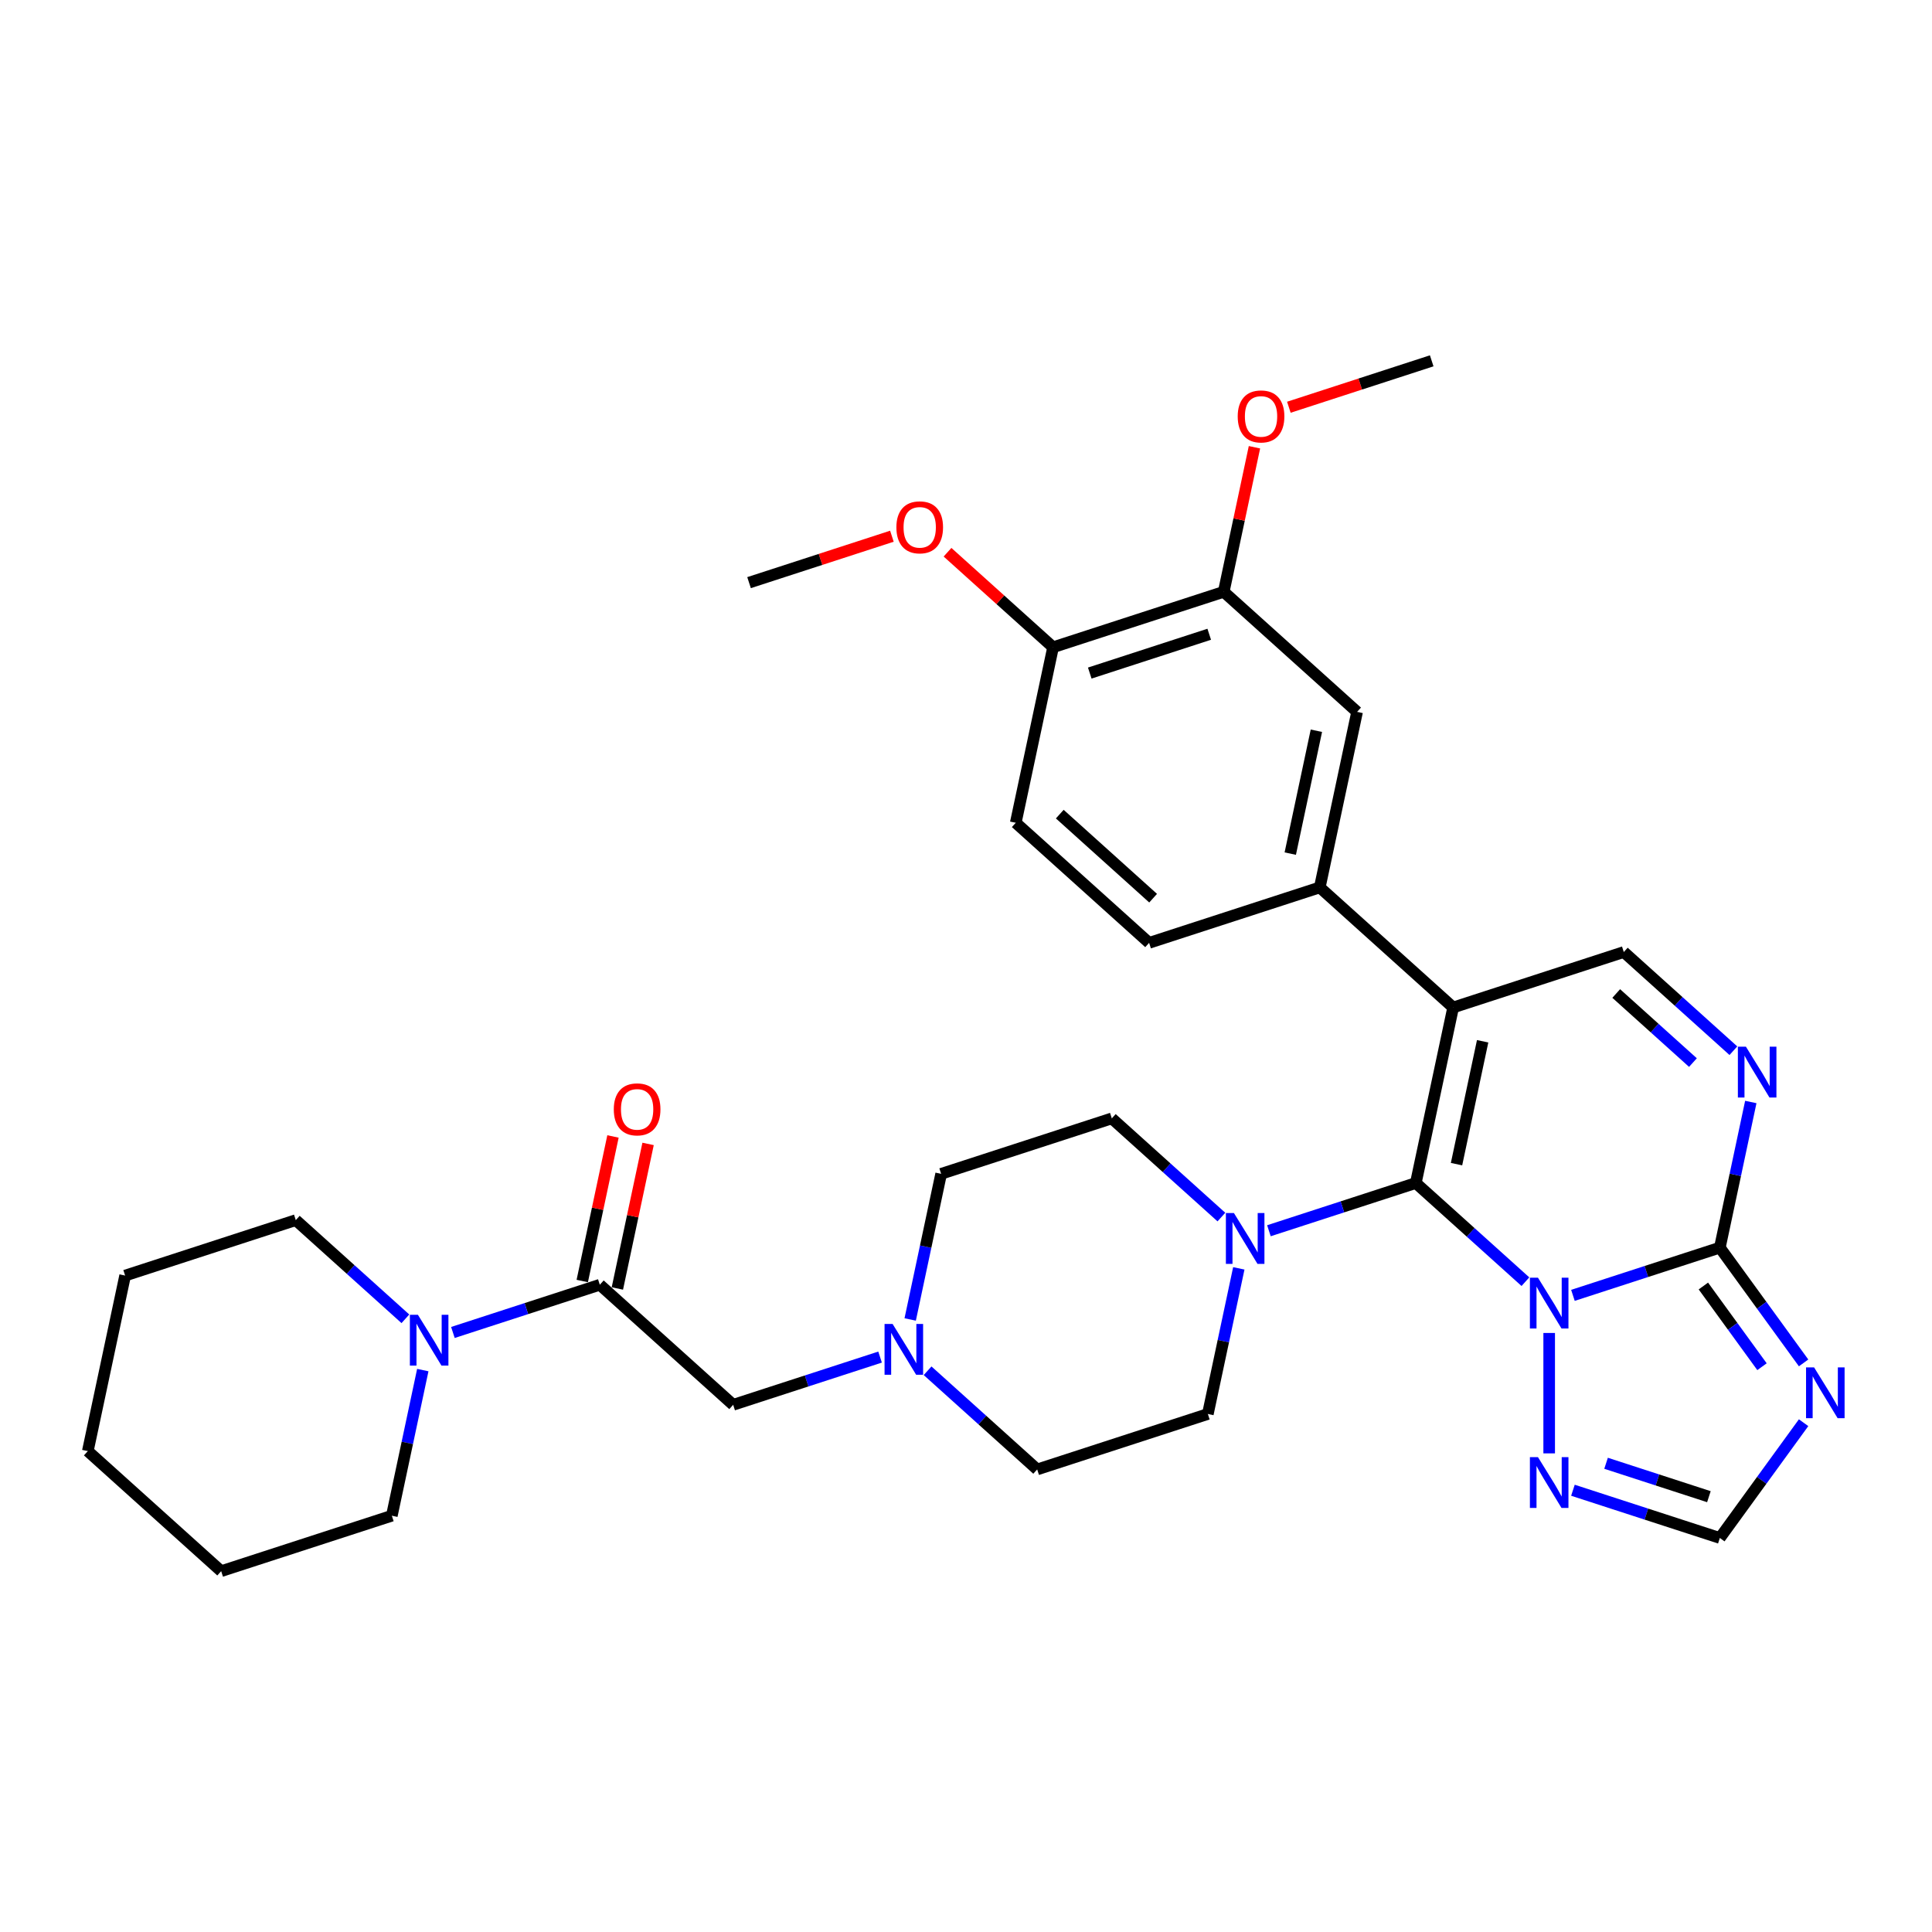<?xml version='1.0' encoding='iso-8859-1'?>
<svg version='1.1' baseProfile='full'
              xmlns='http://www.w3.org/2000/svg'
                      xmlns:rdkit='http://www.rdkit.org/xml'
                      xmlns:xlink='http://www.w3.org/1999/xlink'
                  xml:space='preserve'
width='1000px' height='1000px' viewBox='0 0 1000 1000'>
<!-- END OF HEADER -->
<rect style='opacity:1.0;fill:#FFFFFF;stroke:none' width='1000' height='1000' x='0' y='0'> </rect>
<path class='bond-0' d='M 789.555,663.399 L 761.192,637.86' style='fill:none;fill-rule:evenodd;stroke:#0000FF;stroke-width:6px;stroke-linecap:butt;stroke-linejoin:miter;stroke-opacity:1' />
<path class='bond-0' d='M 761.192,637.86 L 732.828,612.322' style='fill:none;fill-rule:evenodd;stroke:#000000;stroke-width:6px;stroke-linecap:butt;stroke-linejoin:miter;stroke-opacity:1' />
<path class='bond-2' d='M 814.15,670.476 L 852.169,658.123' style='fill:none;fill-rule:evenodd;stroke:#0000FF;stroke-width:6px;stroke-linecap:butt;stroke-linejoin:miter;stroke-opacity:1' />
<path class='bond-2' d='M 852.169,658.123 L 890.189,645.77' style='fill:none;fill-rule:evenodd;stroke:#000000;stroke-width:6px;stroke-linecap:butt;stroke-linejoin:miter;stroke-opacity:1' />
<path class='bond-6' d='M 801.853,689.946 L 801.853,752.266' style='fill:none;fill-rule:evenodd;stroke:#0000FF;stroke-width:6px;stroke-linecap:butt;stroke-linejoin:miter;stroke-opacity:1' />
<path class='bond-1' d='M 732.828,612.322 L 752.14,521.47' style='fill:none;fill-rule:evenodd;stroke:#000000;stroke-width:6px;stroke-linecap:butt;stroke-linejoin:miter;stroke-opacity:1' />
<path class='bond-1' d='M 753.895,602.556 L 767.413,538.96' style='fill:none;fill-rule:evenodd;stroke:#000000;stroke-width:6px;stroke-linecap:butt;stroke-linejoin:miter;stroke-opacity:1' />
<path class='bond-5' d='M 732.828,612.322 L 694.809,624.675' style='fill:none;fill-rule:evenodd;stroke:#000000;stroke-width:6px;stroke-linecap:butt;stroke-linejoin:miter;stroke-opacity:1' />
<path class='bond-5' d='M 694.809,624.675 L 656.79,637.028' style='fill:none;fill-rule:evenodd;stroke:#0000FF;stroke-width:6px;stroke-linecap:butt;stroke-linejoin:miter;stroke-opacity:1' />
<path class='bond-8' d='M 752.14,521.47 L 683.115,459.32' style='fill:none;fill-rule:evenodd;stroke:#000000;stroke-width:6px;stroke-linecap:butt;stroke-linejoin:miter;stroke-opacity:1' />
<path class='bond-34' d='M 752.14,521.47 L 840.475,492.768' style='fill:none;fill-rule:evenodd;stroke:#000000;stroke-width:6px;stroke-linecap:butt;stroke-linejoin:miter;stroke-opacity:1' />
<path class='bond-3' d='M 890.189,645.77 L 911.864,675.604' style='fill:none;fill-rule:evenodd;stroke:#000000;stroke-width:6px;stroke-linecap:butt;stroke-linejoin:miter;stroke-opacity:1' />
<path class='bond-3' d='M 911.864,675.604 L 933.54,705.438' style='fill:none;fill-rule:evenodd;stroke:#0000FF;stroke-width:6px;stroke-linecap:butt;stroke-linejoin:miter;stroke-opacity:1' />
<path class='bond-3' d='M 881.663,665.639 L 896.836,686.523' style='fill:none;fill-rule:evenodd;stroke:#000000;stroke-width:6px;stroke-linecap:butt;stroke-linejoin:miter;stroke-opacity:1' />
<path class='bond-3' d='M 896.836,686.523 L 912.009,707.407' style='fill:none;fill-rule:evenodd;stroke:#0000FF;stroke-width:6px;stroke-linecap:butt;stroke-linejoin:miter;stroke-opacity:1' />
<path class='bond-4' d='M 890.189,645.77 L 898.2,608.081' style='fill:none;fill-rule:evenodd;stroke:#000000;stroke-width:6px;stroke-linecap:butt;stroke-linejoin:miter;stroke-opacity:1' />
<path class='bond-4' d='M 898.2,608.081 L 906.211,570.392' style='fill:none;fill-rule:evenodd;stroke:#0000FF;stroke-width:6px;stroke-linecap:butt;stroke-linejoin:miter;stroke-opacity:1' />
<path class='bond-33' d='M 933.54,736.387 L 911.864,766.221' style='fill:none;fill-rule:evenodd;stroke:#0000FF;stroke-width:6px;stroke-linecap:butt;stroke-linejoin:miter;stroke-opacity:1' />
<path class='bond-33' d='M 911.864,766.221 L 890.189,796.055' style='fill:none;fill-rule:evenodd;stroke:#000000;stroke-width:6px;stroke-linecap:butt;stroke-linejoin:miter;stroke-opacity:1' />
<path class='bond-7' d='M 897.202,543.845 L 868.839,518.306' style='fill:none;fill-rule:evenodd;stroke:#0000FF;stroke-width:6px;stroke-linecap:butt;stroke-linejoin:miter;stroke-opacity:1' />
<path class='bond-7' d='M 868.839,518.306 L 840.475,492.768' style='fill:none;fill-rule:evenodd;stroke:#000000;stroke-width:6px;stroke-linecap:butt;stroke-linejoin:miter;stroke-opacity:1' />
<path class='bond-7' d='M 876.263,549.988 L 856.409,532.111' style='fill:none;fill-rule:evenodd;stroke:#0000FF;stroke-width:6px;stroke-linecap:butt;stroke-linejoin:miter;stroke-opacity:1' />
<path class='bond-7' d='M 856.409,532.111 L 836.554,514.234' style='fill:none;fill-rule:evenodd;stroke:#000000;stroke-width:6px;stroke-linecap:butt;stroke-linejoin:miter;stroke-opacity:1' />
<path class='bond-18' d='M 632.195,629.951 L 603.832,604.412' style='fill:none;fill-rule:evenodd;stroke:#0000FF;stroke-width:6px;stroke-linecap:butt;stroke-linejoin:miter;stroke-opacity:1' />
<path class='bond-18' d='M 603.832,604.412 L 575.468,578.874' style='fill:none;fill-rule:evenodd;stroke:#000000;stroke-width:6px;stroke-linecap:butt;stroke-linejoin:miter;stroke-opacity:1' />
<path class='bond-19' d='M 641.204,656.498 L 633.193,694.187' style='fill:none;fill-rule:evenodd;stroke:#0000FF;stroke-width:6px;stroke-linecap:butt;stroke-linejoin:miter;stroke-opacity:1' />
<path class='bond-19' d='M 633.193,694.187 L 625.182,731.876' style='fill:none;fill-rule:evenodd;stroke:#000000;stroke-width:6px;stroke-linecap:butt;stroke-linejoin:miter;stroke-opacity:1' />
<path class='bond-10' d='M 814.15,771.349 L 852.169,783.702' style='fill:none;fill-rule:evenodd;stroke:#0000FF;stroke-width:6px;stroke-linecap:butt;stroke-linejoin:miter;stroke-opacity:1' />
<path class='bond-10' d='M 852.169,783.702 L 890.189,796.055' style='fill:none;fill-rule:evenodd;stroke:#000000;stroke-width:6px;stroke-linecap:butt;stroke-linejoin:miter;stroke-opacity:1' />
<path class='bond-10' d='M 831.297,757.388 L 857.91,766.035' style='fill:none;fill-rule:evenodd;stroke:#0000FF;stroke-width:6px;stroke-linecap:butt;stroke-linejoin:miter;stroke-opacity:1' />
<path class='bond-10' d='M 857.91,766.035 L 884.523,774.682' style='fill:none;fill-rule:evenodd;stroke:#000000;stroke-width:6px;stroke-linecap:butt;stroke-linejoin:miter;stroke-opacity:1' />
<path class='bond-13' d='M 683.115,459.32 L 702.426,368.468' style='fill:none;fill-rule:evenodd;stroke:#000000;stroke-width:6px;stroke-linecap:butt;stroke-linejoin:miter;stroke-opacity:1' />
<path class='bond-13' d='M 667.841,441.83 L 681.359,378.234' style='fill:none;fill-rule:evenodd;stroke:#000000;stroke-width:6px;stroke-linecap:butt;stroke-linejoin:miter;stroke-opacity:1' />
<path class='bond-20' d='M 683.115,459.32 L 594.779,488.022' style='fill:none;fill-rule:evenodd;stroke:#000000;stroke-width:6px;stroke-linecap:butt;stroke-linejoin:miter;stroke-opacity:1' />
<path class='bond-9' d='M 310.461,664.98 L 379.486,727.13' style='fill:none;fill-rule:evenodd;stroke:#000000;stroke-width:6px;stroke-linecap:butt;stroke-linejoin:miter;stroke-opacity:1' />
<path class='bond-11' d='M 310.461,664.98 L 272.442,677.333' style='fill:none;fill-rule:evenodd;stroke:#000000;stroke-width:6px;stroke-linecap:butt;stroke-linejoin:miter;stroke-opacity:1' />
<path class='bond-11' d='M 272.442,677.333 L 234.423,689.686' style='fill:none;fill-rule:evenodd;stroke:#0000FF;stroke-width:6px;stroke-linecap:butt;stroke-linejoin:miter;stroke-opacity:1' />
<path class='bond-17' d='M 319.547,666.911 L 327.498,629.501' style='fill:none;fill-rule:evenodd;stroke:#000000;stroke-width:6px;stroke-linecap:butt;stroke-linejoin:miter;stroke-opacity:1' />
<path class='bond-17' d='M 327.498,629.501 L 335.45,592.09' style='fill:none;fill-rule:evenodd;stroke:#FF0000;stroke-width:6px;stroke-linecap:butt;stroke-linejoin:miter;stroke-opacity:1' />
<path class='bond-17' d='M 301.376,663.049 L 309.328,625.638' style='fill:none;fill-rule:evenodd;stroke:#000000;stroke-width:6px;stroke-linecap:butt;stroke-linejoin:miter;stroke-opacity:1' />
<path class='bond-17' d='M 309.328,625.638 L 317.28,588.228' style='fill:none;fill-rule:evenodd;stroke:#FF0000;stroke-width:6px;stroke-linecap:butt;stroke-linejoin:miter;stroke-opacity:1' />
<path class='bond-26' d='M 209.828,682.609 L 181.465,657.07' style='fill:none;fill-rule:evenodd;stroke:#0000FF;stroke-width:6px;stroke-linecap:butt;stroke-linejoin:miter;stroke-opacity:1' />
<path class='bond-26' d='M 181.465,657.07 L 153.101,631.532' style='fill:none;fill-rule:evenodd;stroke:#000000;stroke-width:6px;stroke-linecap:butt;stroke-linejoin:miter;stroke-opacity:1' />
<path class='bond-27' d='M 218.837,709.156 L 210.826,746.845' style='fill:none;fill-rule:evenodd;stroke:#0000FF;stroke-width:6px;stroke-linecap:butt;stroke-linejoin:miter;stroke-opacity:1' />
<path class='bond-27' d='M 210.826,746.845 L 202.815,784.534' style='fill:none;fill-rule:evenodd;stroke:#000000;stroke-width:6px;stroke-linecap:butt;stroke-linejoin:miter;stroke-opacity:1' />
<path class='bond-12' d='M 471.111,682.954 L 479.122,645.265' style='fill:none;fill-rule:evenodd;stroke:#0000FF;stroke-width:6px;stroke-linecap:butt;stroke-linejoin:miter;stroke-opacity:1' />
<path class='bond-12' d='M 479.122,645.265 L 487.133,607.576' style='fill:none;fill-rule:evenodd;stroke:#000000;stroke-width:6px;stroke-linecap:butt;stroke-linejoin:miter;stroke-opacity:1' />
<path class='bond-14' d='M 455.524,702.423 L 417.505,714.777' style='fill:none;fill-rule:evenodd;stroke:#0000FF;stroke-width:6px;stroke-linecap:butt;stroke-linejoin:miter;stroke-opacity:1' />
<path class='bond-14' d='M 417.505,714.777 L 379.486,727.13' style='fill:none;fill-rule:evenodd;stroke:#000000;stroke-width:6px;stroke-linecap:butt;stroke-linejoin:miter;stroke-opacity:1' />
<path class='bond-35' d='M 480.119,709.5 L 508.483,735.039' style='fill:none;fill-rule:evenodd;stroke:#0000FF;stroke-width:6px;stroke-linecap:butt;stroke-linejoin:miter;stroke-opacity:1' />
<path class='bond-35' d='M 508.483,735.039 L 536.846,760.578' style='fill:none;fill-rule:evenodd;stroke:#000000;stroke-width:6px;stroke-linecap:butt;stroke-linejoin:miter;stroke-opacity:1' />
<path class='bond-15' d='M 702.426,368.468 L 633.402,306.318' style='fill:none;fill-rule:evenodd;stroke:#000000;stroke-width:6px;stroke-linecap:butt;stroke-linejoin:miter;stroke-opacity:1' />
<path class='bond-24' d='M 633.402,306.318 L 641.354,268.908' style='fill:none;fill-rule:evenodd;stroke:#000000;stroke-width:6px;stroke-linecap:butt;stroke-linejoin:miter;stroke-opacity:1' />
<path class='bond-24' d='M 641.354,268.908 L 649.305,231.498' style='fill:none;fill-rule:evenodd;stroke:#FF0000;stroke-width:6px;stroke-linecap:butt;stroke-linejoin:miter;stroke-opacity:1' />
<path class='bond-36' d='M 633.402,306.318 L 545.066,335.02' style='fill:none;fill-rule:evenodd;stroke:#000000;stroke-width:6px;stroke-linecap:butt;stroke-linejoin:miter;stroke-opacity:1' />
<path class='bond-36' d='M 625.892,328.291 L 564.057,348.382' style='fill:none;fill-rule:evenodd;stroke:#000000;stroke-width:6px;stroke-linecap:butt;stroke-linejoin:miter;stroke-opacity:1' />
<path class='bond-16' d='M 545.066,335.02 L 525.755,425.872' style='fill:none;fill-rule:evenodd;stroke:#000000;stroke-width:6px;stroke-linecap:butt;stroke-linejoin:miter;stroke-opacity:1' />
<path class='bond-25' d='M 545.066,335.02 L 517.752,310.427' style='fill:none;fill-rule:evenodd;stroke:#000000;stroke-width:6px;stroke-linecap:butt;stroke-linejoin:miter;stroke-opacity:1' />
<path class='bond-25' d='M 517.752,310.427 L 490.438,285.833' style='fill:none;fill-rule:evenodd;stroke:#FF0000;stroke-width:6px;stroke-linecap:butt;stroke-linejoin:miter;stroke-opacity:1' />
<path class='bond-22' d='M 575.468,578.874 L 487.133,607.576' style='fill:none;fill-rule:evenodd;stroke:#000000;stroke-width:6px;stroke-linecap:butt;stroke-linejoin:miter;stroke-opacity:1' />
<path class='bond-23' d='M 625.182,731.876 L 536.846,760.578' style='fill:none;fill-rule:evenodd;stroke:#000000;stroke-width:6px;stroke-linecap:butt;stroke-linejoin:miter;stroke-opacity:1' />
<path class='bond-21' d='M 594.779,488.022 L 525.755,425.872' style='fill:none;fill-rule:evenodd;stroke:#000000;stroke-width:6px;stroke-linecap:butt;stroke-linejoin:miter;stroke-opacity:1' />
<path class='bond-21' d='M 596.856,464.895 L 548.539,421.39' style='fill:none;fill-rule:evenodd;stroke:#000000;stroke-width:6px;stroke-linecap:butt;stroke-linejoin:miter;stroke-opacity:1' />
<path class='bond-28' d='M 667.11,210.789 L 704.079,198.776' style='fill:none;fill-rule:evenodd;stroke:#FF0000;stroke-width:6px;stroke-linecap:butt;stroke-linejoin:miter;stroke-opacity:1' />
<path class='bond-28' d='M 704.079,198.776 L 741.049,186.764' style='fill:none;fill-rule:evenodd;stroke:#000000;stroke-width:6px;stroke-linecap:butt;stroke-linejoin:miter;stroke-opacity:1' />
<path class='bond-29' d='M 461.645,277.548 L 424.676,289.56' style='fill:none;fill-rule:evenodd;stroke:#FF0000;stroke-width:6px;stroke-linecap:butt;stroke-linejoin:miter;stroke-opacity:1' />
<path class='bond-29' d='M 424.676,289.56 L 387.706,301.572' style='fill:none;fill-rule:evenodd;stroke:#000000;stroke-width:6px;stroke-linecap:butt;stroke-linejoin:miter;stroke-opacity:1' />
<path class='bond-30' d='M 153.101,631.532 L 64.766,660.234' style='fill:none;fill-rule:evenodd;stroke:#000000;stroke-width:6px;stroke-linecap:butt;stroke-linejoin:miter;stroke-opacity:1' />
<path class='bond-31' d='M 202.815,784.534 L 114.479,813.236' style='fill:none;fill-rule:evenodd;stroke:#000000;stroke-width:6px;stroke-linecap:butt;stroke-linejoin:miter;stroke-opacity:1' />
<path class='bond-32' d='M 64.766,660.234 L 45.455,751.086' style='fill:none;fill-rule:evenodd;stroke:#000000;stroke-width:6px;stroke-linecap:butt;stroke-linejoin:miter;stroke-opacity:1' />
<path class='bond-37' d='M 114.479,813.236 L 45.455,751.086' style='fill:none;fill-rule:evenodd;stroke:#000000;stroke-width:6px;stroke-linecap:butt;stroke-linejoin:miter;stroke-opacity:1' />
<path  class='atom-0' d='M 796.038 661.32
L 804.658 675.252
Q 805.512 676.627, 806.887 679.116
Q 808.262 681.605, 808.336 681.754
L 808.336 661.32
L 811.828 661.32
L 811.828 687.624
L 808.225 687.624
L 798.974 672.391
Q 797.896 670.608, 796.744 668.564
Q 795.63 666.521, 795.295 665.889
L 795.295 687.624
L 791.877 687.624
L 791.877 661.32
L 796.038 661.32
' fill='#0000FF'/>
<path  class='atom-4' d='M 938.969 707.76
L 947.588 721.693
Q 948.442 723.067, 949.817 725.557
Q 951.192 728.046, 951.266 728.194
L 951.266 707.76
L 954.758 707.76
L 954.758 734.065
L 951.155 734.065
L 941.904 718.832
Q 940.826 717.049, 939.674 715.005
Q 938.56 712.962, 938.225 712.33
L 938.225 734.065
L 934.807 734.065
L 934.807 707.76
L 938.969 707.76
' fill='#0000FF'/>
<path  class='atom-5' d='M 903.685 541.766
L 912.305 555.698
Q 913.159 557.073, 914.534 559.562
Q 915.909 562.051, 915.983 562.2
L 915.983 541.766
L 919.475 541.766
L 919.475 568.07
L 915.871 568.07
L 906.62 552.837
Q 905.543 551.054, 904.391 549.011
Q 903.277 546.967, 902.942 546.336
L 902.942 568.07
L 899.524 568.07
L 899.524 541.766
L 903.685 541.766
' fill='#0000FF'/>
<path  class='atom-6' d='M 638.678 627.872
L 647.298 641.804
Q 648.152 643.179, 649.527 645.668
Q 650.902 648.157, 650.976 648.306
L 650.976 627.872
L 654.468 627.872
L 654.468 654.176
L 650.864 654.176
L 641.613 638.943
Q 640.536 637.16, 639.384 635.117
Q 638.27 633.073, 637.935 632.442
L 637.935 654.176
L 634.517 654.176
L 634.517 627.872
L 638.678 627.872
' fill='#0000FF'/>
<path  class='atom-7' d='M 796.038 754.201
L 804.658 768.133
Q 805.512 769.508, 806.887 771.997
Q 808.262 774.487, 808.336 774.635
L 808.336 754.201
L 811.828 754.201
L 811.828 780.505
L 808.225 780.505
L 798.974 765.273
Q 797.896 763.489, 796.744 761.446
Q 795.63 759.403, 795.295 758.771
L 795.295 780.505
L 791.877 780.505
L 791.877 754.201
L 796.038 754.201
' fill='#0000FF'/>
<path  class='atom-12' d='M 216.311 680.53
L 224.931 694.462
Q 225.785 695.837, 227.16 698.326
Q 228.535 700.815, 228.609 700.964
L 228.609 680.53
L 232.101 680.53
L 232.101 706.834
L 228.497 706.834
L 219.246 691.601
Q 218.169 689.818, 217.017 687.775
Q 215.903 685.731, 215.568 685.1
L 215.568 706.834
L 212.15 706.834
L 212.15 680.53
L 216.311 680.53
' fill='#0000FF'/>
<path  class='atom-13' d='M 462.007 685.276
L 470.627 699.208
Q 471.481 700.583, 472.856 703.072
Q 474.23 705.561, 474.305 705.71
L 474.305 685.276
L 477.797 685.276
L 477.797 711.58
L 474.193 711.58
L 464.942 696.347
Q 463.865 694.564, 462.713 692.52
Q 461.598 690.477, 461.264 689.845
L 461.264 711.58
L 457.846 711.58
L 457.846 685.276
L 462.007 685.276
' fill='#0000FF'/>
<path  class='atom-18' d='M 317.698 574.202
Q 317.698 567.886, 320.819 564.357
Q 323.94 560.827, 329.773 560.827
Q 335.606 560.827, 338.726 564.357
Q 341.847 567.886, 341.847 574.202
Q 341.847 580.592, 338.689 584.233
Q 335.531 587.837, 329.773 587.837
Q 323.977 587.837, 320.819 584.233
Q 317.698 580.63, 317.698 574.202
M 329.773 584.865
Q 333.785 584.865, 335.94 582.19
Q 338.132 579.478, 338.132 574.202
Q 338.132 569.038, 335.94 566.437
Q 333.785 563.8, 329.773 563.8
Q 325.76 563.8, 323.568 566.4
Q 321.413 569.001, 321.413 574.202
Q 321.413 579.515, 323.568 582.19
Q 325.76 584.865, 329.773 584.865
' fill='#FF0000'/>
<path  class='atom-25' d='M 640.638 215.541
Q 640.638 209.225, 643.759 205.695
Q 646.88 202.166, 652.713 202.166
Q 658.546 202.166, 661.667 205.695
Q 664.788 209.225, 664.788 215.541
Q 664.788 221.931, 661.63 225.572
Q 658.472 229.176, 652.713 229.176
Q 646.917 229.176, 643.759 225.572
Q 640.638 221.968, 640.638 215.541
M 652.713 226.203
Q 656.725 226.203, 658.88 223.528
Q 661.072 220.816, 661.072 215.541
Q 661.072 210.376, 658.88 207.776
Q 656.725 205.138, 652.713 205.138
Q 648.701 205.138, 646.508 207.739
Q 644.354 210.339, 644.354 215.541
Q 644.354 220.853, 646.508 223.528
Q 648.701 226.203, 652.713 226.203
' fill='#FF0000'/>
<path  class='atom-26' d='M 463.967 272.945
Q 463.967 266.629, 467.088 263.099
Q 470.209 259.57, 476.042 259.57
Q 481.875 259.57, 484.996 263.099
Q 488.116 266.629, 488.116 272.945
Q 488.116 279.335, 484.958 282.976
Q 481.8 286.58, 476.042 286.58
Q 470.246 286.58, 467.088 282.976
Q 463.967 279.372, 463.967 272.945
M 476.042 283.607
Q 480.054 283.607, 482.209 280.932
Q 484.401 278.22, 484.401 272.945
Q 484.401 267.78, 482.209 265.18
Q 480.054 262.542, 476.042 262.542
Q 472.029 262.542, 469.837 265.143
Q 467.682 267.743, 467.682 272.945
Q 467.682 278.257, 469.837 280.932
Q 472.029 283.607, 476.042 283.607
' fill='#FF0000'/>
</svg>
